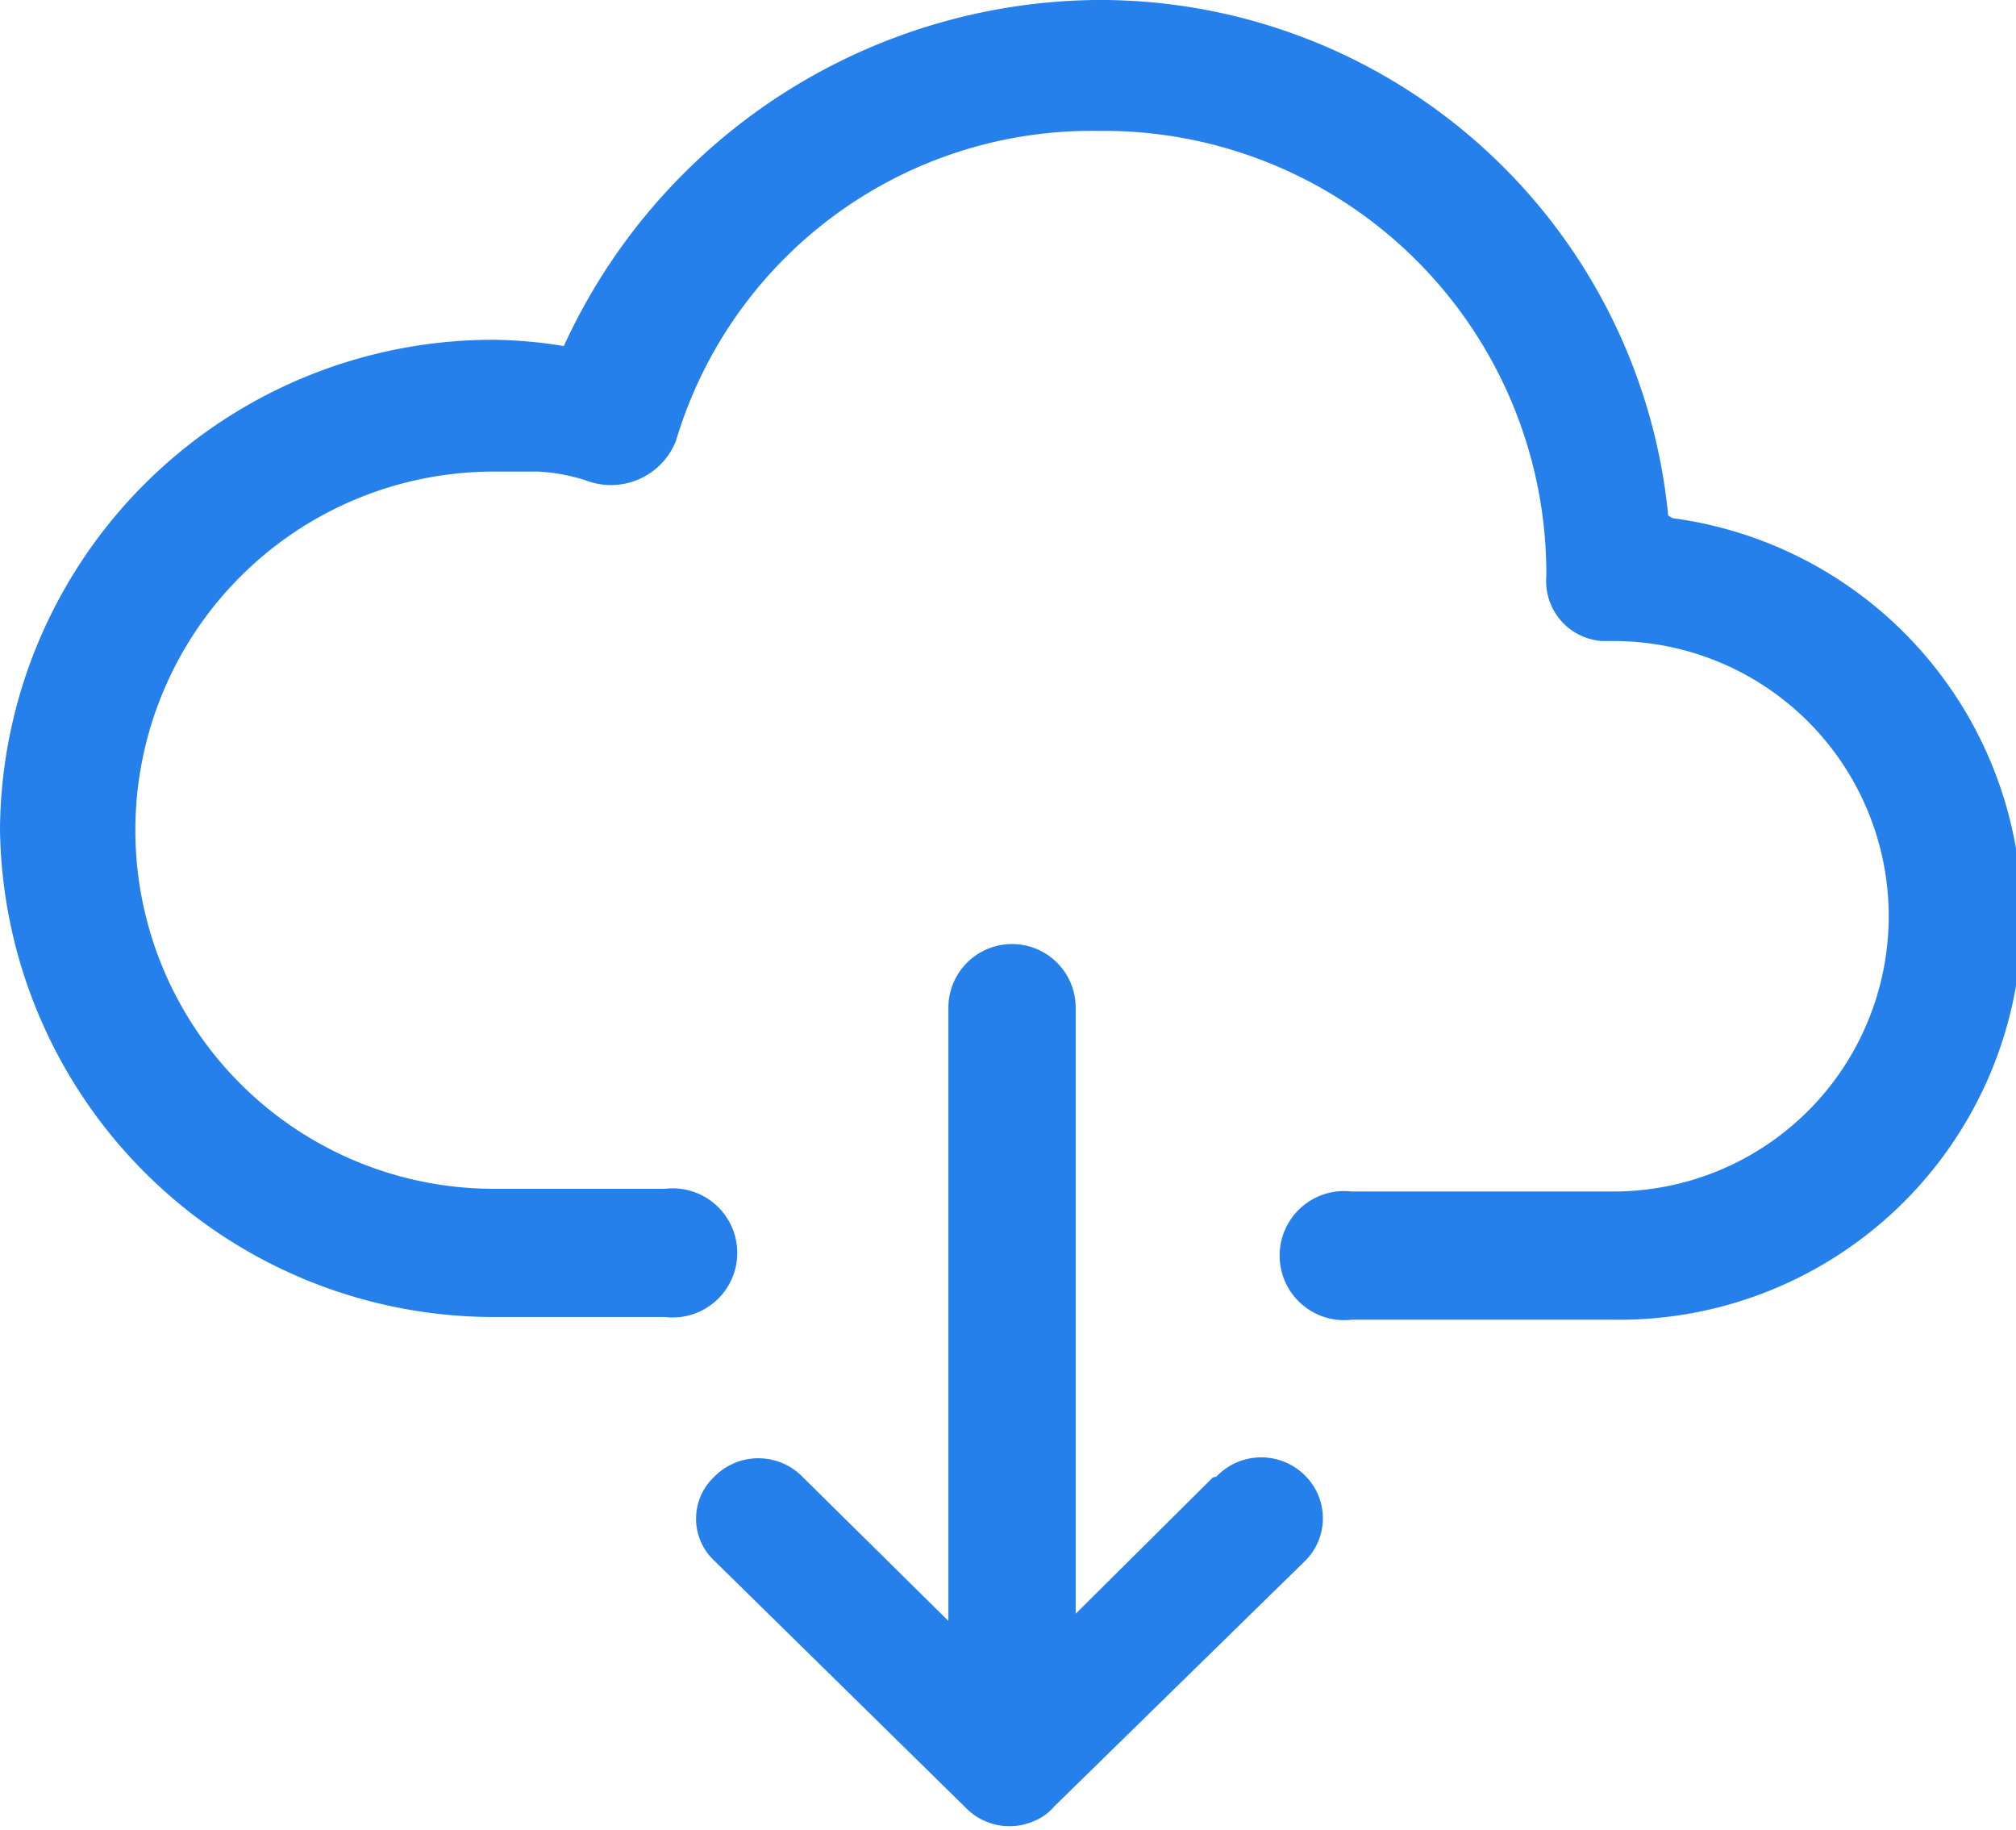 <svg xmlns="http://www.w3.org/2000/svg" viewBox="0 0 22.49 20.41"><defs><style>.cls-1{fill:#2580EC;}</style></defs><title>Asset 80</title><g id="Layer_2" data-name="Layer 2"><g id="Camada_1" data-name="Camada 1"><g id="Grupo_763" data-name="Grupo 763"><g id="Caminho_483-2" data-name="Caminho 483-2"><path class="cls-1" d="M13.53,16.48,12,18V11.24a.71.71,0,0,0-1.42,0v6.84l-1.62-1.6a.69.69,0,0,0-1,0l0,0a.64.64,0,0,0,0,.92l0,0,2.81,2.76a.68.68,0,0,0,.77.15.57.57,0,0,0,.22-.16l2.81-2.75a.67.67,0,0,0,0-.93l0,0a.69.69,0,0,0-1,0Z"/></g><g id="Caminho_484-2" data-name="Caminho 484-2"><path class="cls-1" d="M18.61,5.75A6.37,6.37,0,0,0,12.21,0,6.61,6.61,0,0,0,6.29,3.86a5.14,5.14,0,0,0-.78-.07A5.5,5.5,0,0,0,0,9.24a5.51,5.51,0,0,0,5.51,5.45H7.42a.72.72,0,1,0,0-1.43H5.51a4,4,0,0,1,0-8H6a2.05,2.05,0,0,1,.54.1h0a.78.78,0,0,0,1-.44,4.84,4.84,0,0,1,4.71-3.46,4.94,4.94,0,0,1,5,4.87v.1a.67.67,0,0,0,.62.72H18a3.07,3.07,0,0,1,0,6.14H15.08a.72.72,0,1,0,0,1.43H18a4.49,4.49,0,0,0,.66-8.94Z"/></g></g></g></g></svg>
